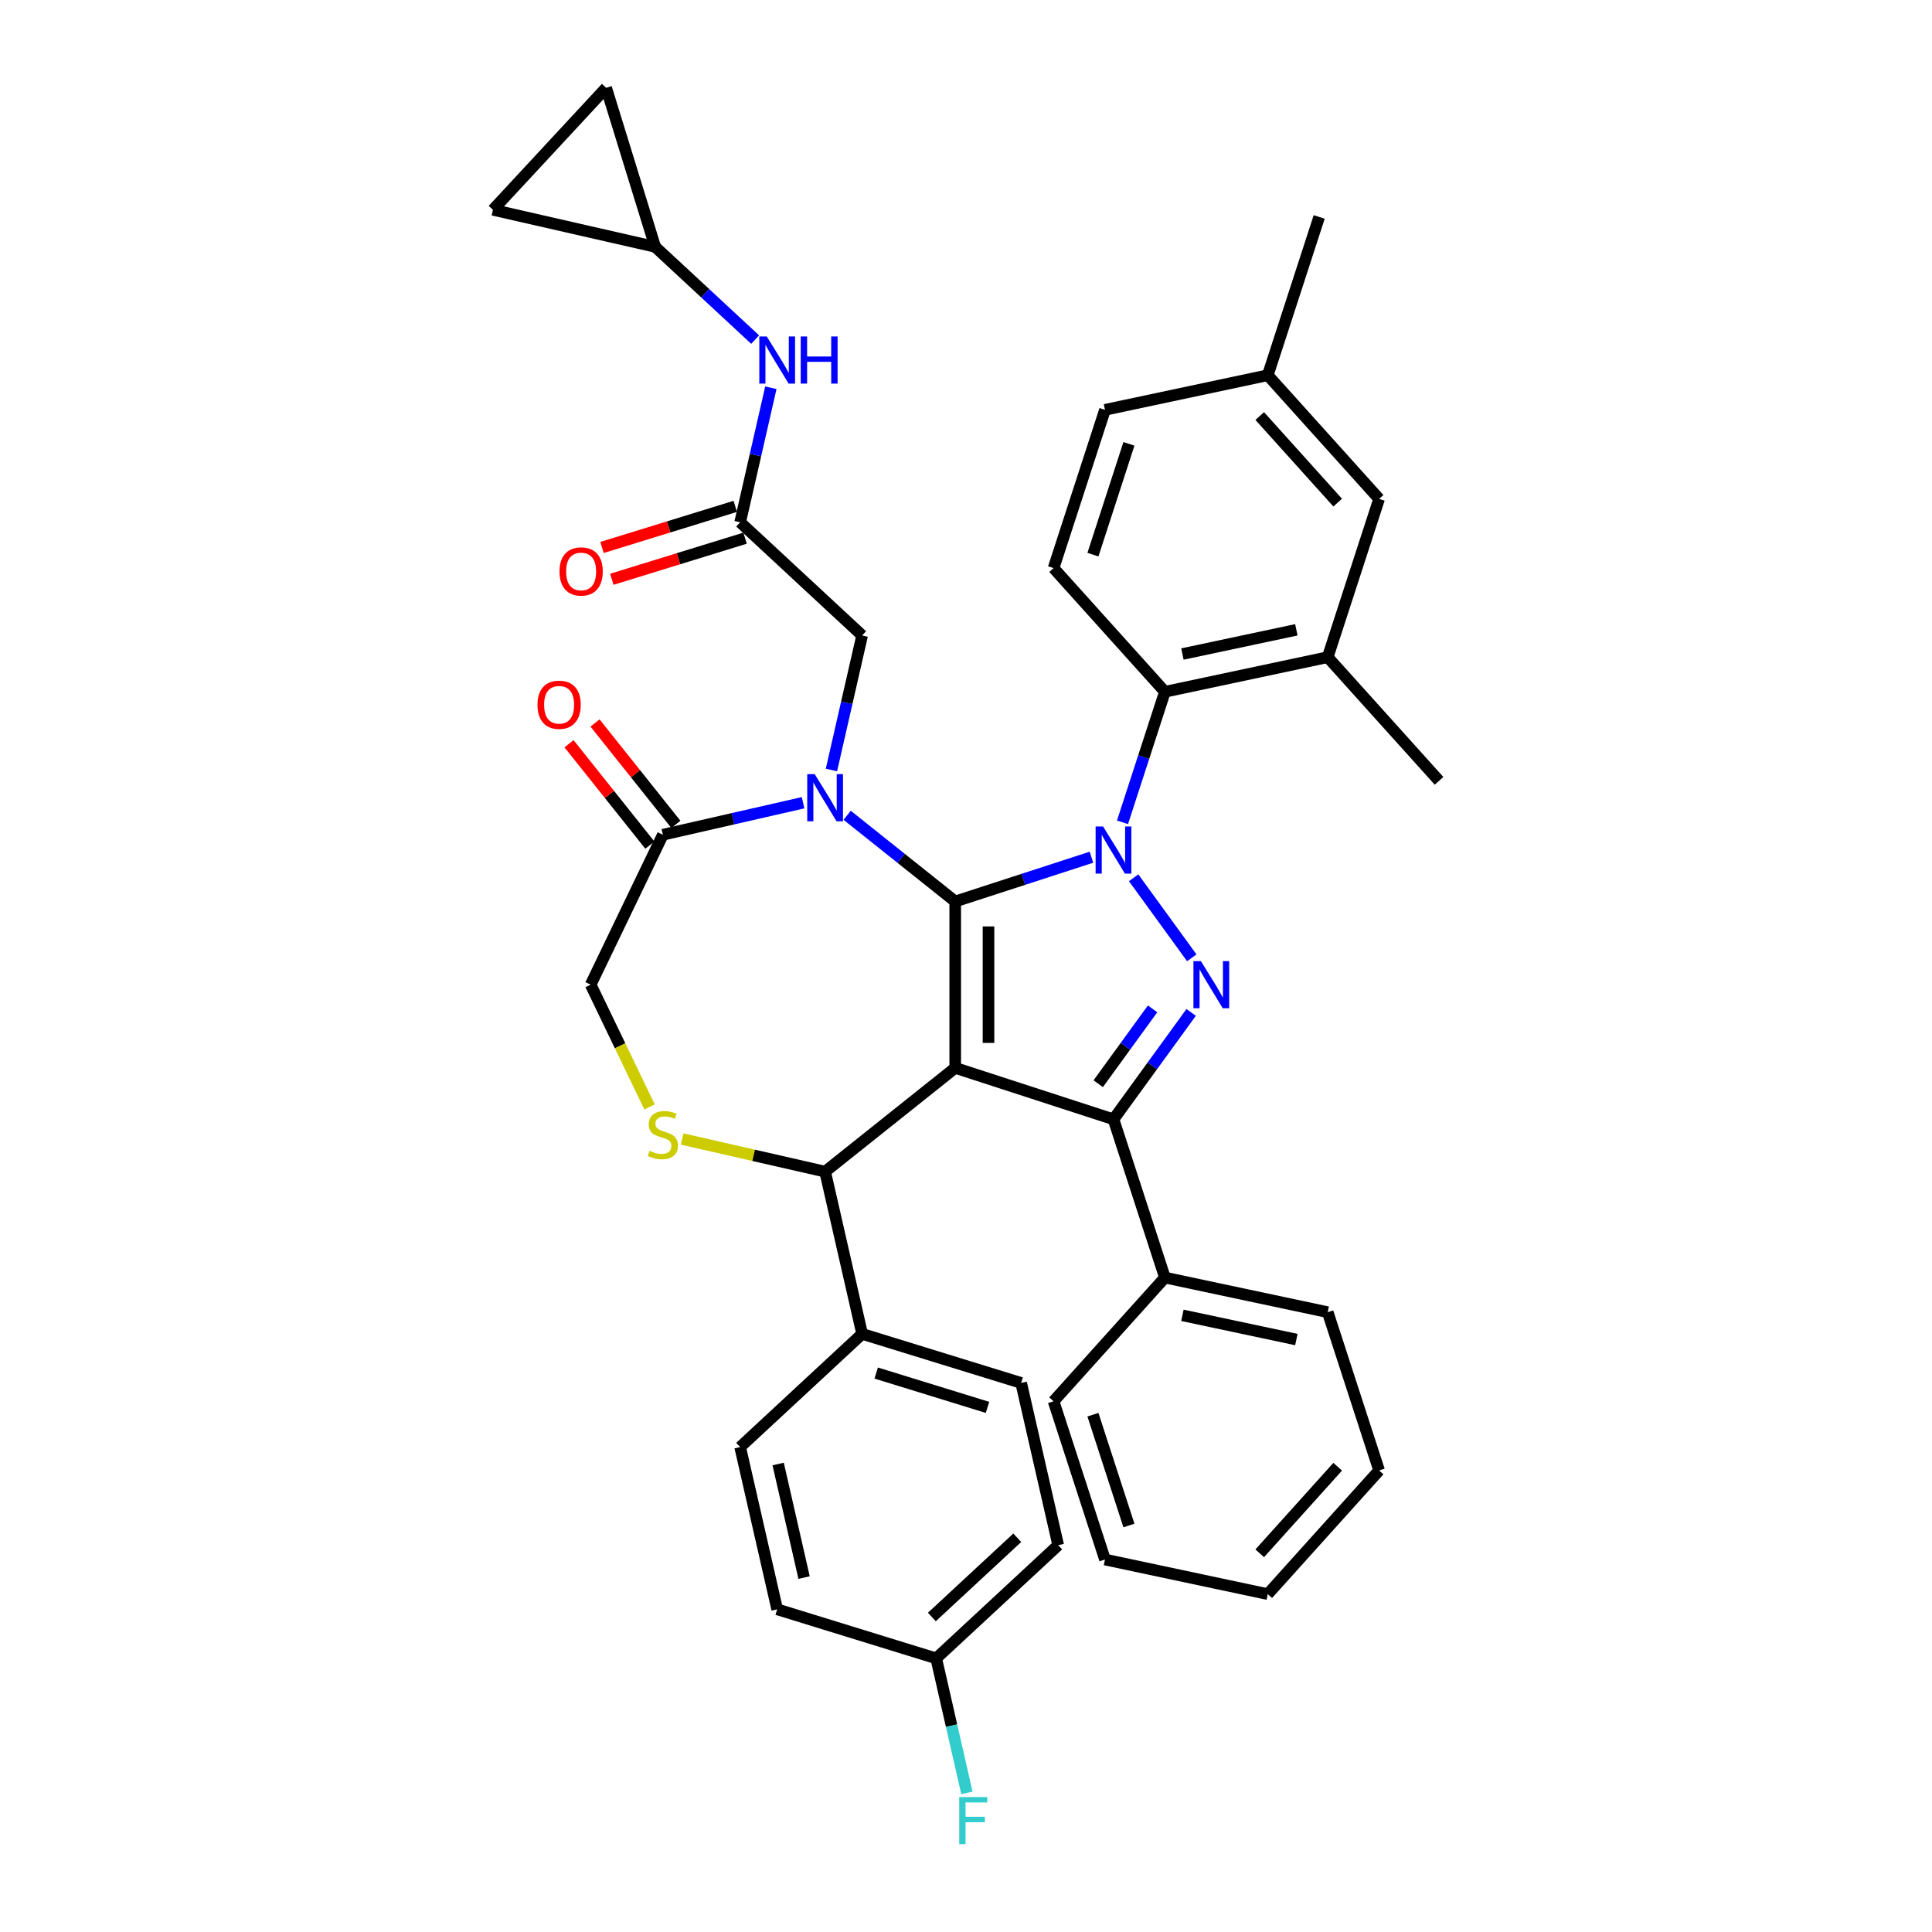 <?xml version='1.0' encoding='iso-8859-1'?>
<svg version='1.1' baseProfile='full'
              xmlns='http://www.w3.org/2000/svg'
                      xmlns:rdkit='http://www.rdkit.org/xml'
                      xmlns:xlink='http://www.w3.org/1999/xlink'
                  xml:space='preserve'
width='1000px' height='1000px' viewBox='0 0 1000 1000'>
<!-- END OF HEADER -->
<rect style='opacity:1.0;fill:#FFFFFF;stroke:none' width='1000' height='1000' x='0' y='0'> </rect>
<path class='bond-0' d='M 581.005,425.631 L 591.982,391.846' style='fill:none;fill-rule:evenodd;stroke:#0000FF;stroke-width:6px;stroke-linecap:butt;stroke-linejoin:miter;stroke-opacity:1' />
<path class='bond-0' d='M 591.982,391.846 L 602.96,358.061' style='fill:none;fill-rule:evenodd;stroke:#000000;stroke-width:6px;stroke-linecap:butt;stroke-linejoin:miter;stroke-opacity:1' />
<path class='bond-1' d='M 564.938,443.687 L 529.679,455.143' style='fill:none;fill-rule:evenodd;stroke:#0000FF;stroke-width:6px;stroke-linecap:butt;stroke-linejoin:miter;stroke-opacity:1' />
<path class='bond-1' d='M 529.679,455.143 L 494.421,466.599' style='fill:none;fill-rule:evenodd;stroke:#000000;stroke-width:6px;stroke-linecap:butt;stroke-linejoin:miter;stroke-opacity:1' />
<path class='bond-2' d='M 586.768,454.332 L 616.868,495.76' style='fill:none;fill-rule:evenodd;stroke:#0000FF;stroke-width:6px;stroke-linecap:butt;stroke-linejoin:miter;stroke-opacity:1' />
<path class='bond-3' d='M 576.342,579.353 L 602.96,661.274' style='fill:none;fill-rule:evenodd;stroke:#000000;stroke-width:6px;stroke-linecap:butt;stroke-linejoin:miter;stroke-opacity:1' />
<path class='bond-4' d='M 576.342,579.353 L 494.421,552.735' style='fill:none;fill-rule:evenodd;stroke:#000000;stroke-width:6px;stroke-linecap:butt;stroke-linejoin:miter;stroke-opacity:1' />
<path class='bond-5' d='M 576.342,579.353 L 596.444,551.685' style='fill:none;fill-rule:evenodd;stroke:#000000;stroke-width:6px;stroke-linecap:butt;stroke-linejoin:miter;stroke-opacity:1' />
<path class='bond-5' d='M 596.444,551.685 L 616.546,524.018' style='fill:none;fill-rule:evenodd;stroke:#0000FF;stroke-width:6px;stroke-linecap:butt;stroke-linejoin:miter;stroke-opacity:1' />
<path class='bond-5' d='M 568.435,560.927 L 582.507,541.559' style='fill:none;fill-rule:evenodd;stroke:#000000;stroke-width:6px;stroke-linecap:butt;stroke-linejoin:miter;stroke-opacity:1' />
<path class='bond-5' d='M 582.507,541.559 L 596.578,522.192' style='fill:none;fill-rule:evenodd;stroke:#0000FF;stroke-width:6px;stroke-linecap:butt;stroke-linejoin:miter;stroke-opacity:1' />
<path class='bond-6' d='M 339.126,127.764 L 313.737,45.455' style='fill:none;fill-rule:evenodd;stroke:#000000;stroke-width:6px;stroke-linecap:butt;stroke-linejoin:miter;stroke-opacity:1' />
<path class='bond-7' d='M 339.126,127.764 L 255.149,108.597' style='fill:none;fill-rule:evenodd;stroke:#000000;stroke-width:6px;stroke-linecap:butt;stroke-linejoin:miter;stroke-opacity:1' />
<path class='bond-8' d='M 339.126,127.764 L 364.995,151.767' style='fill:none;fill-rule:evenodd;stroke:#000000;stroke-width:6px;stroke-linecap:butt;stroke-linejoin:miter;stroke-opacity:1' />
<path class='bond-8' d='M 364.995,151.767 L 390.864,175.77' style='fill:none;fill-rule:evenodd;stroke:#0000FF;stroke-width:6px;stroke-linecap:butt;stroke-linejoin:miter;stroke-opacity:1' />
<path class='bond-9' d='M 494.421,552.735 L 494.421,466.599' style='fill:none;fill-rule:evenodd;stroke:#000000;stroke-width:6px;stroke-linecap:butt;stroke-linejoin:miter;stroke-opacity:1' />
<path class='bond-9' d='M 511.649,539.815 L 511.649,479.519' style='fill:none;fill-rule:evenodd;stroke:#000000;stroke-width:6px;stroke-linecap:butt;stroke-linejoin:miter;stroke-opacity:1' />
<path class='bond-10' d='M 494.421,552.735 L 427.077,606.441' style='fill:none;fill-rule:evenodd;stroke:#000000;stroke-width:6px;stroke-linecap:butt;stroke-linejoin:miter;stroke-opacity:1' />
<path class='bond-11' d='M 494.421,466.599 L 466.451,444.294' style='fill:none;fill-rule:evenodd;stroke:#000000;stroke-width:6px;stroke-linecap:butt;stroke-linejoin:miter;stroke-opacity:1' />
<path class='bond-11' d='M 466.451,444.294 L 438.482,421.988' style='fill:none;fill-rule:evenodd;stroke:#0000FF;stroke-width:6px;stroke-linecap:butt;stroke-linejoin:miter;stroke-opacity:1' />
<path class='bond-12' d='M 415.673,415.497 L 379.386,423.779' style='fill:none;fill-rule:evenodd;stroke:#0000FF;stroke-width:6px;stroke-linecap:butt;stroke-linejoin:miter;stroke-opacity:1' />
<path class='bond-12' d='M 379.386,423.779 L 343.1,432.061' style='fill:none;fill-rule:evenodd;stroke:#000000;stroke-width:6px;stroke-linecap:butt;stroke-linejoin:miter;stroke-opacity:1' />
<path class='bond-13' d='M 430.352,398.543 L 438.298,363.73' style='fill:none;fill-rule:evenodd;stroke:#0000FF;stroke-width:6px;stroke-linecap:butt;stroke-linejoin:miter;stroke-opacity:1' />
<path class='bond-13' d='M 438.298,363.73 L 446.244,328.917' style='fill:none;fill-rule:evenodd;stroke:#000000;stroke-width:6px;stroke-linecap:butt;stroke-linejoin:miter;stroke-opacity:1' />
<path class='bond-14' d='M 343.1,432.061 L 305.727,509.667' style='fill:none;fill-rule:evenodd;stroke:#000000;stroke-width:6px;stroke-linecap:butt;stroke-linejoin:miter;stroke-opacity:1' />
<path class='bond-15' d='M 349.835,426.69 L 328.91,400.452' style='fill:none;fill-rule:evenodd;stroke:#000000;stroke-width:6px;stroke-linecap:butt;stroke-linejoin:miter;stroke-opacity:1' />
<path class='bond-15' d='M 328.91,400.452 L 307.985,374.213' style='fill:none;fill-rule:evenodd;stroke:#FF0000;stroke-width:6px;stroke-linecap:butt;stroke-linejoin:miter;stroke-opacity:1' />
<path class='bond-15' d='M 336.366,437.431 L 315.441,411.193' style='fill:none;fill-rule:evenodd;stroke:#000000;stroke-width:6px;stroke-linecap:butt;stroke-linejoin:miter;stroke-opacity:1' />
<path class='bond-15' d='M 315.441,411.193 L 294.517,384.954' style='fill:none;fill-rule:evenodd;stroke:#FF0000;stroke-width:6px;stroke-linecap:butt;stroke-linejoin:miter;stroke-opacity:1' />
<path class='bond-16' d='M 305.727,509.667 L 320.966,541.312' style='fill:none;fill-rule:evenodd;stroke:#000000;stroke-width:6px;stroke-linecap:butt;stroke-linejoin:miter;stroke-opacity:1' />
<path class='bond-16' d='M 320.966,541.312 L 336.206,572.958' style='fill:none;fill-rule:evenodd;stroke:#CCCC00;stroke-width:6px;stroke-linecap:butt;stroke-linejoin:miter;stroke-opacity:1' />
<path class='bond-17' d='M 353.075,589.55 L 390.076,597.995' style='fill:none;fill-rule:evenodd;stroke:#CCCC00;stroke-width:6px;stroke-linecap:butt;stroke-linejoin:miter;stroke-opacity:1' />
<path class='bond-17' d='M 390.076,597.995 L 427.077,606.441' style='fill:none;fill-rule:evenodd;stroke:#000000;stroke-width:6px;stroke-linecap:butt;stroke-linejoin:miter;stroke-opacity:1' />
<path class='bond-18' d='M 427.077,606.441 L 446.244,690.418' style='fill:none;fill-rule:evenodd;stroke:#000000;stroke-width:6px;stroke-linecap:butt;stroke-linejoin:miter;stroke-opacity:1' />
<path class='bond-19' d='M 446.244,328.917 L 383.102,270.329' style='fill:none;fill-rule:evenodd;stroke:#000000;stroke-width:6px;stroke-linecap:butt;stroke-linejoin:miter;stroke-opacity:1' />
<path class='bond-20' d='M 380.563,262.098 L 346.083,272.733' style='fill:none;fill-rule:evenodd;stroke:#000000;stroke-width:6px;stroke-linecap:butt;stroke-linejoin:miter;stroke-opacity:1' />
<path class='bond-20' d='M 346.083,272.733 L 311.604,283.369' style='fill:none;fill-rule:evenodd;stroke:#FF0000;stroke-width:6px;stroke-linecap:butt;stroke-linejoin:miter;stroke-opacity:1' />
<path class='bond-20' d='M 385.641,278.56 L 351.161,289.195' style='fill:none;fill-rule:evenodd;stroke:#000000;stroke-width:6px;stroke-linecap:butt;stroke-linejoin:miter;stroke-opacity:1' />
<path class='bond-20' d='M 351.161,289.195 L 316.682,299.831' style='fill:none;fill-rule:evenodd;stroke:#FF0000;stroke-width:6px;stroke-linecap:butt;stroke-linejoin:miter;stroke-opacity:1' />
<path class='bond-21' d='M 383.102,270.329 L 391.048,235.516' style='fill:none;fill-rule:evenodd;stroke:#000000;stroke-width:6px;stroke-linecap:butt;stroke-linejoin:miter;stroke-opacity:1' />
<path class='bond-21' d='M 391.048,235.516 L 398.994,200.702' style='fill:none;fill-rule:evenodd;stroke:#0000FF;stroke-width:6px;stroke-linecap:butt;stroke-linejoin:miter;stroke-opacity:1' />
<path class='bond-22' d='M 313.737,45.455 L 255.149,108.597' style='fill:none;fill-rule:evenodd;stroke:#000000;stroke-width:6px;stroke-linecap:butt;stroke-linejoin:miter;stroke-opacity:1' />
<path class='bond-23' d='M 484.579,858.372 L 547.721,799.784' style='fill:none;fill-rule:evenodd;stroke:#000000;stroke-width:6px;stroke-linecap:butt;stroke-linejoin:miter;stroke-opacity:1' />
<path class='bond-23' d='M 482.332,836.955 L 526.532,795.943' style='fill:none;fill-rule:evenodd;stroke:#000000;stroke-width:6px;stroke-linecap:butt;stroke-linejoin:miter;stroke-opacity:1' />
<path class='bond-24' d='M 484.579,858.372 L 492.525,893.185' style='fill:none;fill-rule:evenodd;stroke:#000000;stroke-width:6px;stroke-linecap:butt;stroke-linejoin:miter;stroke-opacity:1' />
<path class='bond-24' d='M 492.525,893.185 L 500.47,927.998' style='fill:none;fill-rule:evenodd;stroke:#33CCCC;stroke-width:6px;stroke-linecap:butt;stroke-linejoin:miter;stroke-opacity:1' />
<path class='bond-25' d='M 484.579,858.372 L 402.269,832.982' style='fill:none;fill-rule:evenodd;stroke:#000000;stroke-width:6px;stroke-linecap:butt;stroke-linejoin:miter;stroke-opacity:1' />
<path class='bond-26' d='M 446.244,690.418 L 528.554,715.807' style='fill:none;fill-rule:evenodd;stroke:#000000;stroke-width:6px;stroke-linecap:butt;stroke-linejoin:miter;stroke-opacity:1' />
<path class='bond-26' d='M 453.513,710.688 L 511.13,728.46' style='fill:none;fill-rule:evenodd;stroke:#000000;stroke-width:6px;stroke-linecap:butt;stroke-linejoin:miter;stroke-opacity:1' />
<path class='bond-27' d='M 446.244,690.418 L 383.102,749.005' style='fill:none;fill-rule:evenodd;stroke:#000000;stroke-width:6px;stroke-linecap:butt;stroke-linejoin:miter;stroke-opacity:1' />
<path class='bond-28' d='M 687.214,340.152 L 602.96,358.061' style='fill:none;fill-rule:evenodd;stroke:#000000;stroke-width:6px;stroke-linecap:butt;stroke-linejoin:miter;stroke-opacity:1' />
<path class='bond-28' d='M 670.994,325.987 L 612.016,338.523' style='fill:none;fill-rule:evenodd;stroke:#000000;stroke-width:6px;stroke-linecap:butt;stroke-linejoin:miter;stroke-opacity:1' />
<path class='bond-29' d='M 687.214,340.152 L 713.832,258.231' style='fill:none;fill-rule:evenodd;stroke:#000000;stroke-width:6px;stroke-linecap:butt;stroke-linejoin:miter;stroke-opacity:1' />
<path class='bond-30' d='M 687.214,340.152 L 744.851,404.164' style='fill:none;fill-rule:evenodd;stroke:#000000;stroke-width:6px;stroke-linecap:butt;stroke-linejoin:miter;stroke-opacity:1' />
<path class='bond-31' d='M 602.96,358.061 L 545.323,294.049' style='fill:none;fill-rule:evenodd;stroke:#000000;stroke-width:6px;stroke-linecap:butt;stroke-linejoin:miter;stroke-opacity:1' />
<path class='bond-32' d='M 602.96,661.274 L 687.214,679.183' style='fill:none;fill-rule:evenodd;stroke:#000000;stroke-width:6px;stroke-linecap:butt;stroke-linejoin:miter;stroke-opacity:1' />
<path class='bond-32' d='M 612.016,680.811 L 670.994,693.347' style='fill:none;fill-rule:evenodd;stroke:#000000;stroke-width:6px;stroke-linecap:butt;stroke-linejoin:miter;stroke-opacity:1' />
<path class='bond-33' d='M 602.96,661.274 L 545.323,725.286' style='fill:none;fill-rule:evenodd;stroke:#000000;stroke-width:6px;stroke-linecap:butt;stroke-linejoin:miter;stroke-opacity:1' />
<path class='bond-34' d='M 687.214,679.183 L 713.832,761.103' style='fill:none;fill-rule:evenodd;stroke:#000000;stroke-width:6px;stroke-linecap:butt;stroke-linejoin:miter;stroke-opacity:1' />
<path class='bond-35' d='M 545.323,725.286 L 571.941,807.207' style='fill:none;fill-rule:evenodd;stroke:#000000;stroke-width:6px;stroke-linecap:butt;stroke-linejoin:miter;stroke-opacity:1' />
<path class='bond-35' d='M 565.7,732.25 L 584.332,789.595' style='fill:none;fill-rule:evenodd;stroke:#000000;stroke-width:6px;stroke-linecap:butt;stroke-linejoin:miter;stroke-opacity:1' />
<path class='bond-36' d='M 713.832,761.103 L 656.195,825.115' style='fill:none;fill-rule:evenodd;stroke:#000000;stroke-width:6px;stroke-linecap:butt;stroke-linejoin:miter;stroke-opacity:1' />
<path class='bond-36' d='M 692.384,759.178 L 652.038,803.986' style='fill:none;fill-rule:evenodd;stroke:#000000;stroke-width:6px;stroke-linecap:butt;stroke-linejoin:miter;stroke-opacity:1' />
<path class='bond-37' d='M 571.941,807.207 L 656.195,825.115' style='fill:none;fill-rule:evenodd;stroke:#000000;stroke-width:6px;stroke-linecap:butt;stroke-linejoin:miter;stroke-opacity:1' />
<path class='bond-38' d='M 713.832,258.231 L 656.195,194.219' style='fill:none;fill-rule:evenodd;stroke:#000000;stroke-width:6px;stroke-linecap:butt;stroke-linejoin:miter;stroke-opacity:1' />
<path class='bond-38' d='M 692.384,260.157 L 652.038,215.348' style='fill:none;fill-rule:evenodd;stroke:#000000;stroke-width:6px;stroke-linecap:butt;stroke-linejoin:miter;stroke-opacity:1' />
<path class='bond-39' d='M 545.323,294.049 L 571.941,212.128' style='fill:none;fill-rule:evenodd;stroke:#000000;stroke-width:6px;stroke-linecap:butt;stroke-linejoin:miter;stroke-opacity:1' />
<path class='bond-39' d='M 565.7,287.084 L 584.332,229.739' style='fill:none;fill-rule:evenodd;stroke:#000000;stroke-width:6px;stroke-linecap:butt;stroke-linejoin:miter;stroke-opacity:1' />
<path class='bond-40' d='M 656.195,194.219 L 571.941,212.128' style='fill:none;fill-rule:evenodd;stroke:#000000;stroke-width:6px;stroke-linecap:butt;stroke-linejoin:miter;stroke-opacity:1' />
<path class='bond-41' d='M 656.195,194.219 L 682.813,112.298' style='fill:none;fill-rule:evenodd;stroke:#000000;stroke-width:6px;stroke-linecap:butt;stroke-linejoin:miter;stroke-opacity:1' />
<path class='bond-42' d='M 547.721,799.784 L 528.554,715.807' style='fill:none;fill-rule:evenodd;stroke:#000000;stroke-width:6px;stroke-linecap:butt;stroke-linejoin:miter;stroke-opacity:1' />
<path class='bond-43' d='M 402.269,832.982 L 383.102,749.005' style='fill:none;fill-rule:evenodd;stroke:#000000;stroke-width:6px;stroke-linecap:butt;stroke-linejoin:miter;stroke-opacity:1' />
<path class='bond-43' d='M 416.189,816.552 L 402.772,757.769' style='fill:none;fill-rule:evenodd;stroke:#000000;stroke-width:6px;stroke-linecap:butt;stroke-linejoin:miter;stroke-opacity:1' />
<path  class='atom-0' d='M 570.95 427.784
L 578.943 440.705
Q 579.736 441.98, 581.011 444.288
Q 582.286 446.597, 582.354 446.734
L 582.354 427.784
L 585.593 427.784
L 585.593 452.178
L 582.251 452.178
L 573.672 438.052
Q 572.673 436.398, 571.605 434.503
Q 570.571 432.608, 570.261 432.022
L 570.261 452.178
L 567.091 452.178
L 567.091 427.784
L 570.95 427.784
' fill='#0000FF'/>
<path  class='atom-2' d='M 621.58 497.47
L 629.573 510.391
Q 630.366 511.666, 631.64 513.974
Q 632.915 516.283, 632.984 516.42
L 632.984 497.47
L 636.223 497.47
L 636.223 521.864
L 632.881 521.864
L 624.302 507.738
Q 623.302 506.084, 622.234 504.189
Q 621.201 502.294, 620.891 501.708
L 620.891 521.864
L 617.721 521.864
L 617.721 497.47
L 621.58 497.47
' fill='#0000FF'/>
<path  class='atom-6' d='M 421.685 400.697
L 429.678 413.617
Q 430.471 414.892, 431.746 417.2
Q 433.02 419.509, 433.089 419.647
L 433.089 400.697
L 436.328 400.697
L 436.328 425.091
L 432.986 425.091
L 424.407 410.964
Q 423.408 409.31, 422.34 407.415
Q 421.306 405.52, 420.996 404.935
L 420.996 425.091
L 417.826 425.091
L 417.826 400.697
L 421.685 400.697
' fill='#0000FF'/>
<path  class='atom-9' d='M 336.209 595.646
Q 336.485 595.749, 337.622 596.232
Q 338.759 596.714, 339.999 597.024
Q 341.274 597.3, 342.514 597.3
Q 344.823 597.3, 346.167 596.197
Q 347.51 595.06, 347.51 593.096
Q 347.51 591.753, 346.821 590.926
Q 346.167 590.099, 345.133 589.651
Q 344.099 589.203, 342.377 588.686
Q 340.206 588.032, 338.897 587.411
Q 337.622 586.791, 336.692 585.482
Q 335.796 584.173, 335.796 581.968
Q 335.796 578.901, 337.863 577.006
Q 339.965 575.111, 344.099 575.111
Q 346.925 575.111, 350.129 576.455
L 349.336 579.108
Q 346.408 577.902, 344.203 577.902
Q 341.825 577.902, 340.516 578.901
Q 339.207 579.866, 339.241 581.554
Q 339.241 582.863, 339.896 583.656
Q 340.585 584.448, 341.55 584.896
Q 342.549 585.344, 344.203 585.861
Q 346.408 586.55, 347.717 587.239
Q 349.026 587.928, 349.957 589.341
Q 350.921 590.719, 350.921 593.096
Q 350.921 596.473, 348.647 598.299
Q 346.408 600.091, 342.652 600.091
Q 340.482 600.091, 338.828 599.608
Q 337.208 599.16, 335.279 598.368
L 336.209 595.646
' fill='#CCCC00'/>
<path  class='atom-11' d='M 278.197 364.785
Q 278.197 358.928, 281.091 355.655
Q 283.985 352.382, 289.395 352.382
Q 294.804 352.382, 297.698 355.655
Q 300.593 358.928, 300.593 364.785
Q 300.593 370.712, 297.664 374.088
Q 294.735 377.43, 289.395 377.43
Q 284.02 377.43, 281.091 374.088
Q 278.197 370.746, 278.197 364.785
M 289.395 374.674
Q 293.116 374.674, 295.114 372.193
Q 297.147 369.678, 297.147 364.785
Q 297.147 359.996, 295.114 357.584
Q 293.116 355.138, 289.395 355.138
Q 285.674 355.138, 283.641 357.55
Q 281.643 359.962, 281.643 364.785
Q 281.643 369.712, 283.641 372.193
Q 285.674 374.674, 289.395 374.674
' fill='#FF0000'/>
<path  class='atom-14' d='M 289.594 295.787
Q 289.594 289.93, 292.488 286.657
Q 295.383 283.383, 300.792 283.383
Q 306.201 283.383, 309.095 286.657
Q 311.99 289.93, 311.99 295.787
Q 311.99 301.713, 309.061 305.09
Q 306.132 308.432, 300.792 308.432
Q 295.417 308.432, 292.488 305.09
Q 289.594 301.748, 289.594 295.787
M 300.792 305.676
Q 304.513 305.676, 306.511 303.195
Q 308.544 300.68, 308.544 295.787
Q 308.544 290.998, 306.511 288.586
Q 304.513 286.14, 300.792 286.14
Q 297.071 286.14, 295.038 288.552
Q 293.04 290.963, 293.04 295.787
Q 293.04 300.714, 295.038 303.195
Q 297.071 305.676, 300.792 305.676
' fill='#FF0000'/>
<path  class='atom-15' d='M 396.877 174.155
L 404.87 187.076
Q 405.663 188.35, 406.937 190.659
Q 408.212 192.967, 408.281 193.105
L 408.281 174.155
L 411.52 174.155
L 411.52 198.549
L 408.178 198.549
L 399.599 184.423
Q 398.599 182.769, 397.531 180.874
Q 396.498 178.979, 396.188 178.393
L 396.188 198.549
L 393.018 198.549
L 393.018 174.155
L 396.877 174.155
' fill='#0000FF'/>
<path  class='atom-15' d='M 414.449 174.155
L 417.756 174.155
L 417.756 184.526
L 430.229 184.526
L 430.229 174.155
L 433.536 174.155
L 433.536 198.549
L 430.229 198.549
L 430.229 187.282
L 417.756 187.282
L 417.756 198.549
L 414.449 198.549
L 414.449 174.155
' fill='#0000FF'/>
<path  class='atom-20' d='M 496.493 930.152
L 510.999 930.152
L 510.999 932.942
L 499.766 932.942
L 499.766 940.35
L 509.758 940.35
L 509.758 943.175
L 499.766 943.175
L 499.766 954.545
L 496.493 954.545
L 496.493 930.152
' fill='#33CCCC'/>
</svg>
